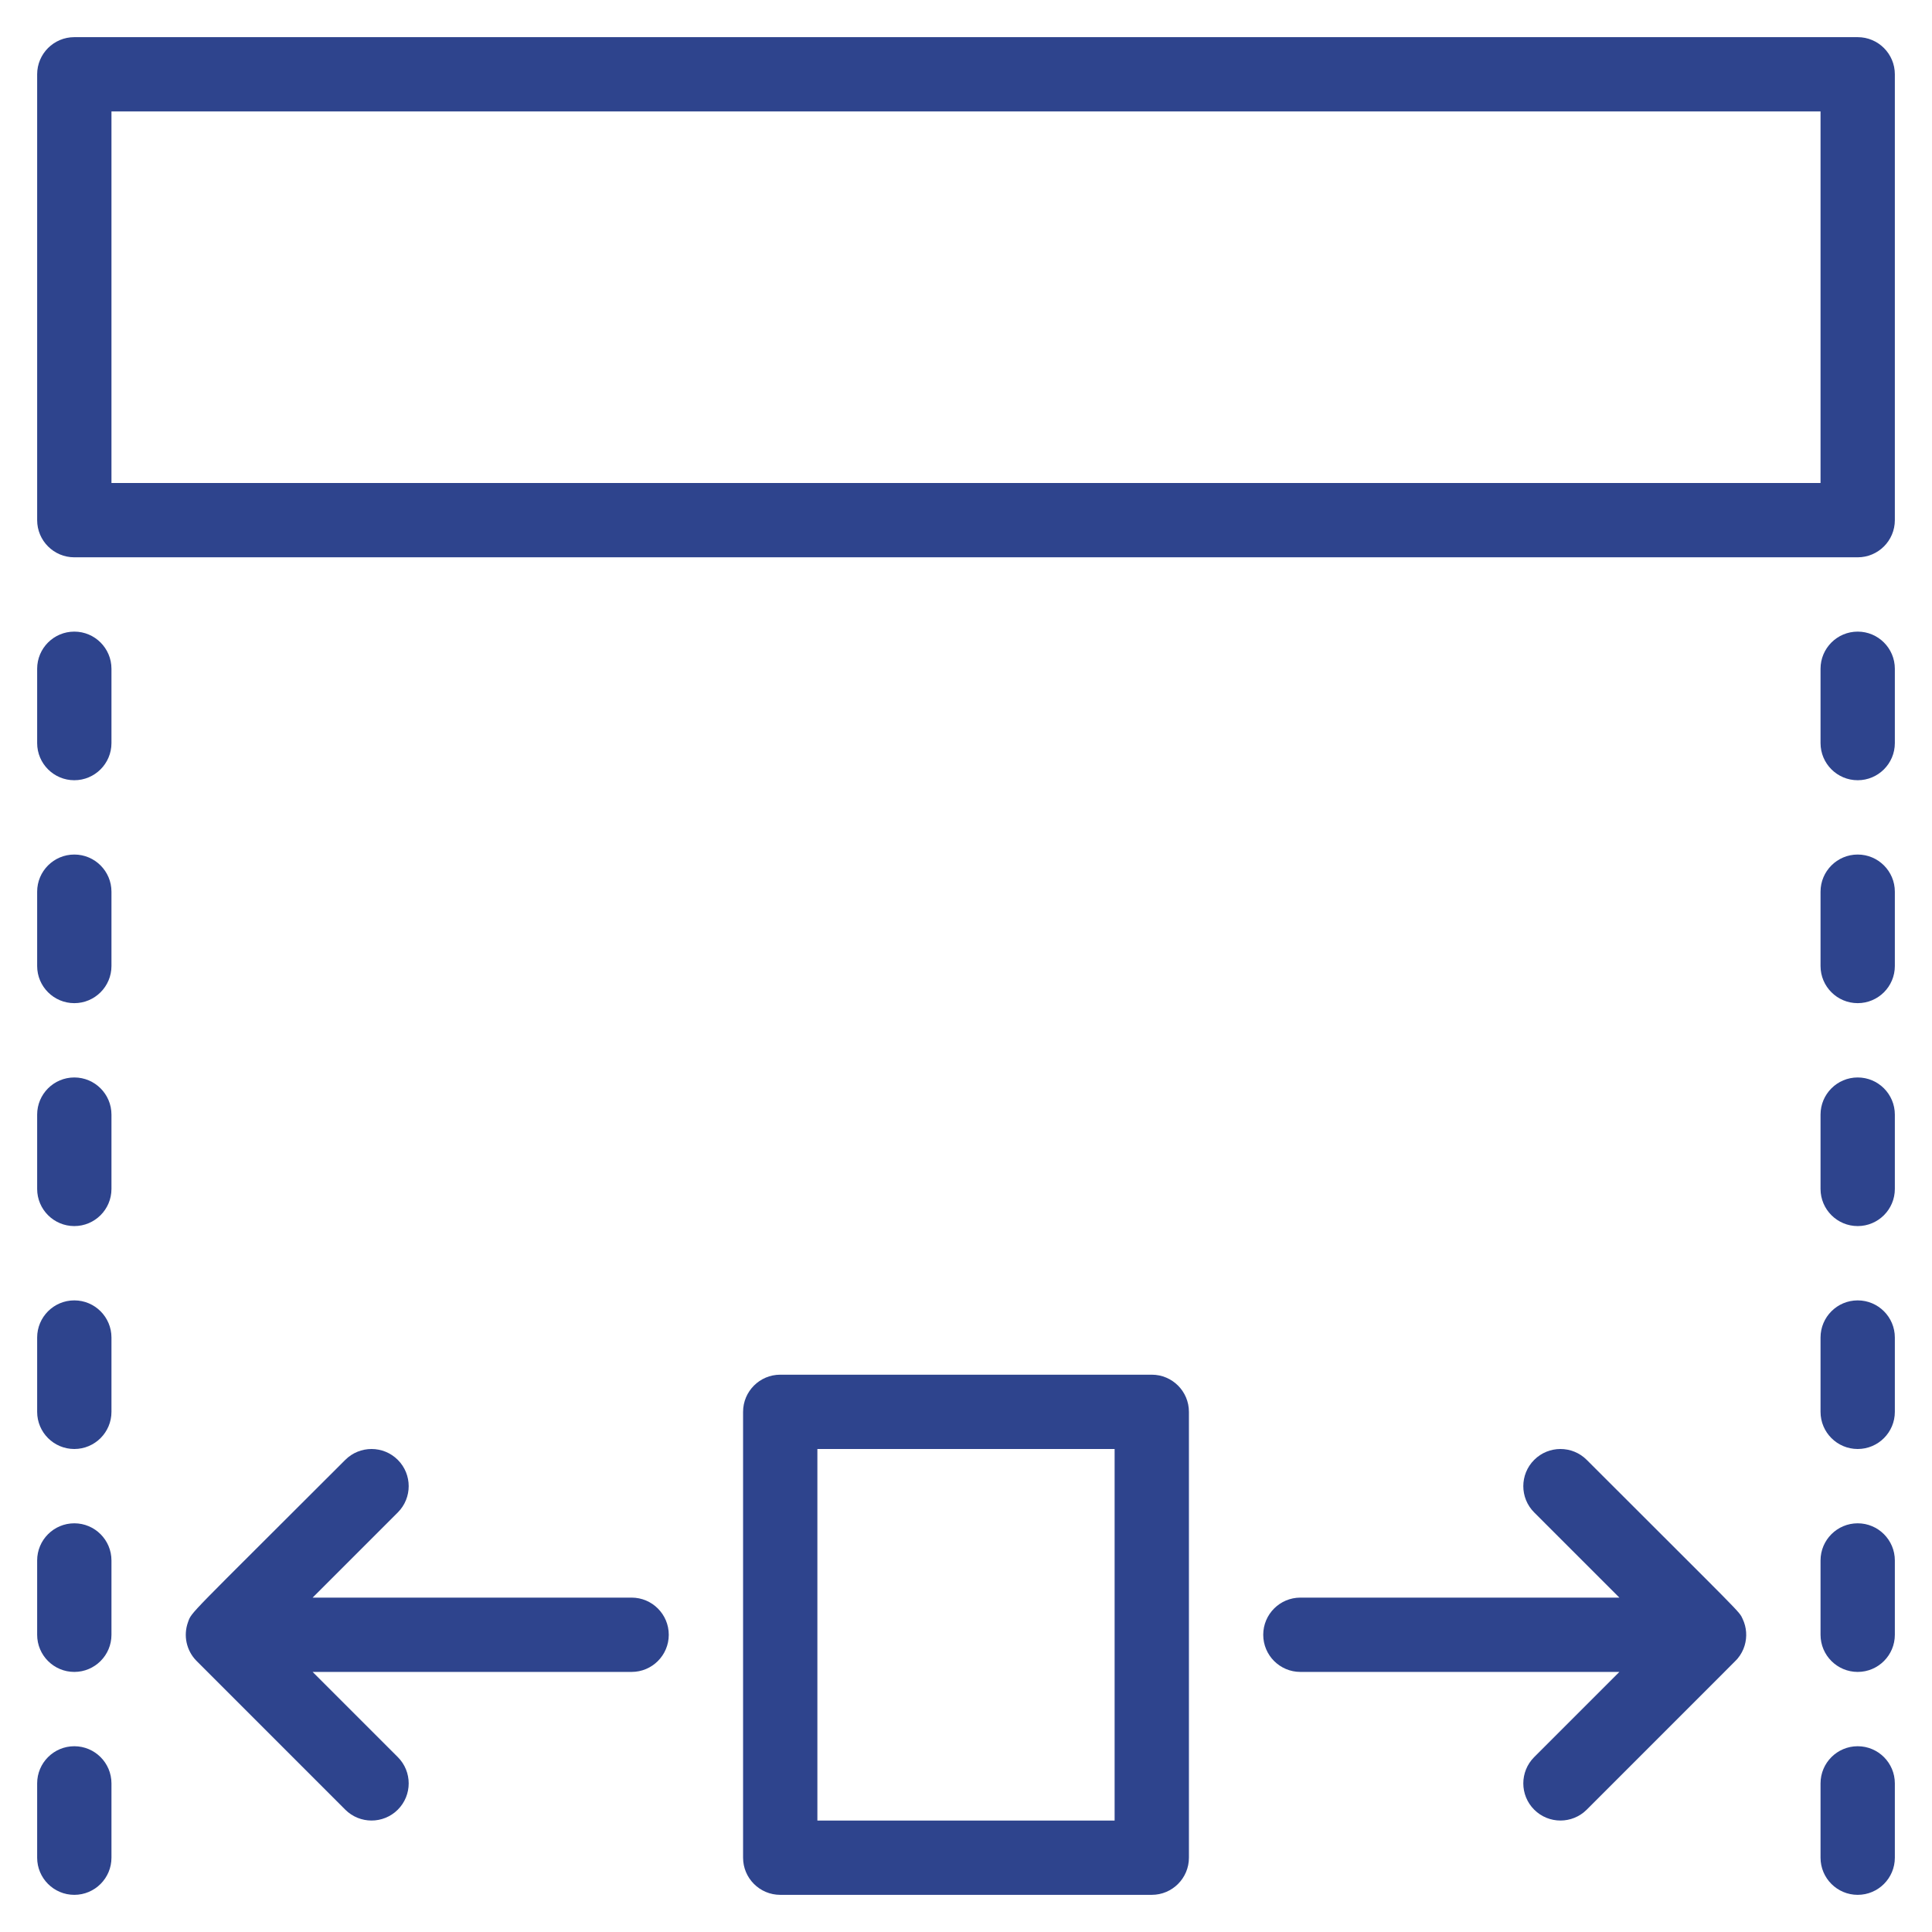 <svg width="65" height="65" viewBox="0 0 65 65" fill="none" xmlns="http://www.w3.org/2000/svg">
<path d="M62.5 1.25H2.5C1.81 1.25 1.25 1.81 1.25 2.5V17.5C1.25 18.19 1.81 18.75 2.5 18.75H62.5C63.19 18.75 63.75 18.19 63.75 17.5V2.5C63.75 1.81 63.19 1.25 62.5 1.25ZM61.25 16.25H3.75V3.75H61.25V16.25ZM2.5 21.25C1.81 21.25 1.25 21.81 1.25 22.5V25C1.25 25.69 1.81 26.25 2.5 26.25C3.19 26.25 3.75 25.69 3.75 25V22.5C3.75 21.81 3.19 21.25 2.5 21.25ZM2.5 28.75C1.81 28.75 1.25 29.31 1.25 30V32.5C1.25 33.19 1.81 33.75 2.5 33.75C3.19 33.75 3.75 33.19 3.75 32.5V30C3.75 29.31 3.19 28.75 2.5 28.75ZM2.5 36.25C1.81 36.25 1.25 36.81 1.25 37.5V40C1.25 40.69 1.81 41.25 2.5 41.25C3.19 41.25 3.75 40.69 3.75 40V37.5C3.75 36.81 3.19 36.25 2.5 36.25ZM2.5 43.75C1.81 43.75 1.25 44.31 1.25 45V47.5C1.25 48.19 1.81 48.75 2.5 48.75C3.19 48.75 3.75 48.19 3.75 47.5V45C3.75 44.31 3.19 43.75 2.5 43.75ZM2.5 51.25C1.81 51.25 1.25 51.81 1.25 52.5V55C1.25 55.69 1.81 56.25 2.5 56.25C3.19 56.25 3.75 55.69 3.75 55V52.5C3.75 51.81 3.19 51.25 2.5 51.25ZM2.5 58.75C1.81 58.75 1.25 59.31 1.25 60V62.5C1.25 63.19 1.81 63.75 2.5 63.75C3.19 63.75 3.75 63.19 3.75 62.5V60C3.75 59.31 3.19 58.75 2.5 58.75ZM62.5 21.25C61.81 21.25 61.25 21.81 61.25 22.5V25C61.25 25.69 61.81 26.25 62.5 26.25C63.19 26.25 63.75 25.69 63.75 25V22.5C63.75 21.81 63.19 21.25 62.5 21.25ZM62.5 28.75C61.81 28.75 61.25 29.31 61.25 30V32.5C61.25 33.19 61.81 33.75 62.5 33.75C63.19 33.75 63.75 33.19 63.75 32.5V30C63.75 29.31 63.19 28.75 62.5 28.75ZM62.5 36.25C61.81 36.25 61.25 36.81 61.25 37.5V40C61.25 40.69 61.81 41.25 62.5 41.25C63.19 41.25 63.75 40.69 63.75 40V37.5C63.75 36.81 63.19 36.25 62.5 36.25ZM62.5 43.75C61.81 43.75 61.25 44.31 61.25 45V47.5C61.25 48.19 61.81 48.75 62.5 48.75C63.19 48.75 63.75 48.19 63.75 47.5V45C63.75 44.31 63.19 43.75 62.5 43.75ZM62.5 51.25C61.81 51.25 61.25 51.81 61.25 52.5V55C61.25 55.69 61.81 56.25 62.5 56.25C63.19 56.25 63.75 55.69 63.75 55V52.5C63.75 51.81 63.19 51.25 62.5 51.25ZM62.5 58.75C61.81 58.75 61.25 59.31 61.25 60V62.5C61.25 63.19 61.81 63.75 62.5 63.75C63.19 63.75 63.75 63.19 63.75 62.5V60C63.75 59.31 63.19 58.75 62.5 58.75ZM38.75 46.25H26.25C25.56 46.25 25 46.81 25 47.5V62.5C25 63.19 25.56 63.75 26.25 63.75H38.75C39.44 63.75 40 63.19 40 62.5V47.5C40 46.81 39.44 46.25 38.75 46.25ZM37.5 61.25H27.5V48.75H37.5V61.25ZM21.25 53.75H10.518L13.384 50.884C13.872 50.396 13.872 49.604 13.384 49.116C12.896 48.628 12.104 48.628 11.616 49.116C6.278 54.455 6.454 54.216 6.324 54.58C6.245 54.8 6.229 55.038 6.279 55.266C6.329 55.494 6.441 55.704 6.604 55.871C6.649 55.917 10.307 59.574 11.616 60.884C12.104 61.372 12.896 61.372 13.384 60.884C13.872 60.396 13.872 59.604 13.384 59.116L10.518 56.25H21.25C21.94 56.25 22.5 55.69 22.5 55C22.5 54.31 21.94 53.75 21.25 53.75ZM58.539 55.695C58.551 55.678 58.598 55.598 58.602 55.59C58.612 55.572 58.65 55.489 58.655 55.479C58.661 55.464 58.691 55.379 58.696 55.363C58.785 55.068 58.762 54.75 58.631 54.471C58.505 54.197 58.693 54.426 53.384 49.116C52.896 48.628 52.104 48.628 51.616 49.116C51.128 49.604 51.128 50.396 51.616 50.884L54.482 53.75H43.75C43.06 53.75 42.5 54.31 42.5 55C42.5 55.69 43.06 56.25 43.75 56.25H54.482L51.616 59.116C51.128 59.604 51.128 60.396 51.616 60.884C52.104 61.372 52.895 61.372 53.384 60.884C58.641 55.625 58.405 55.867 58.466 55.793C58.476 55.781 58.534 55.702 58.539 55.695Z" fill="#2E448D"/>
</svg>
